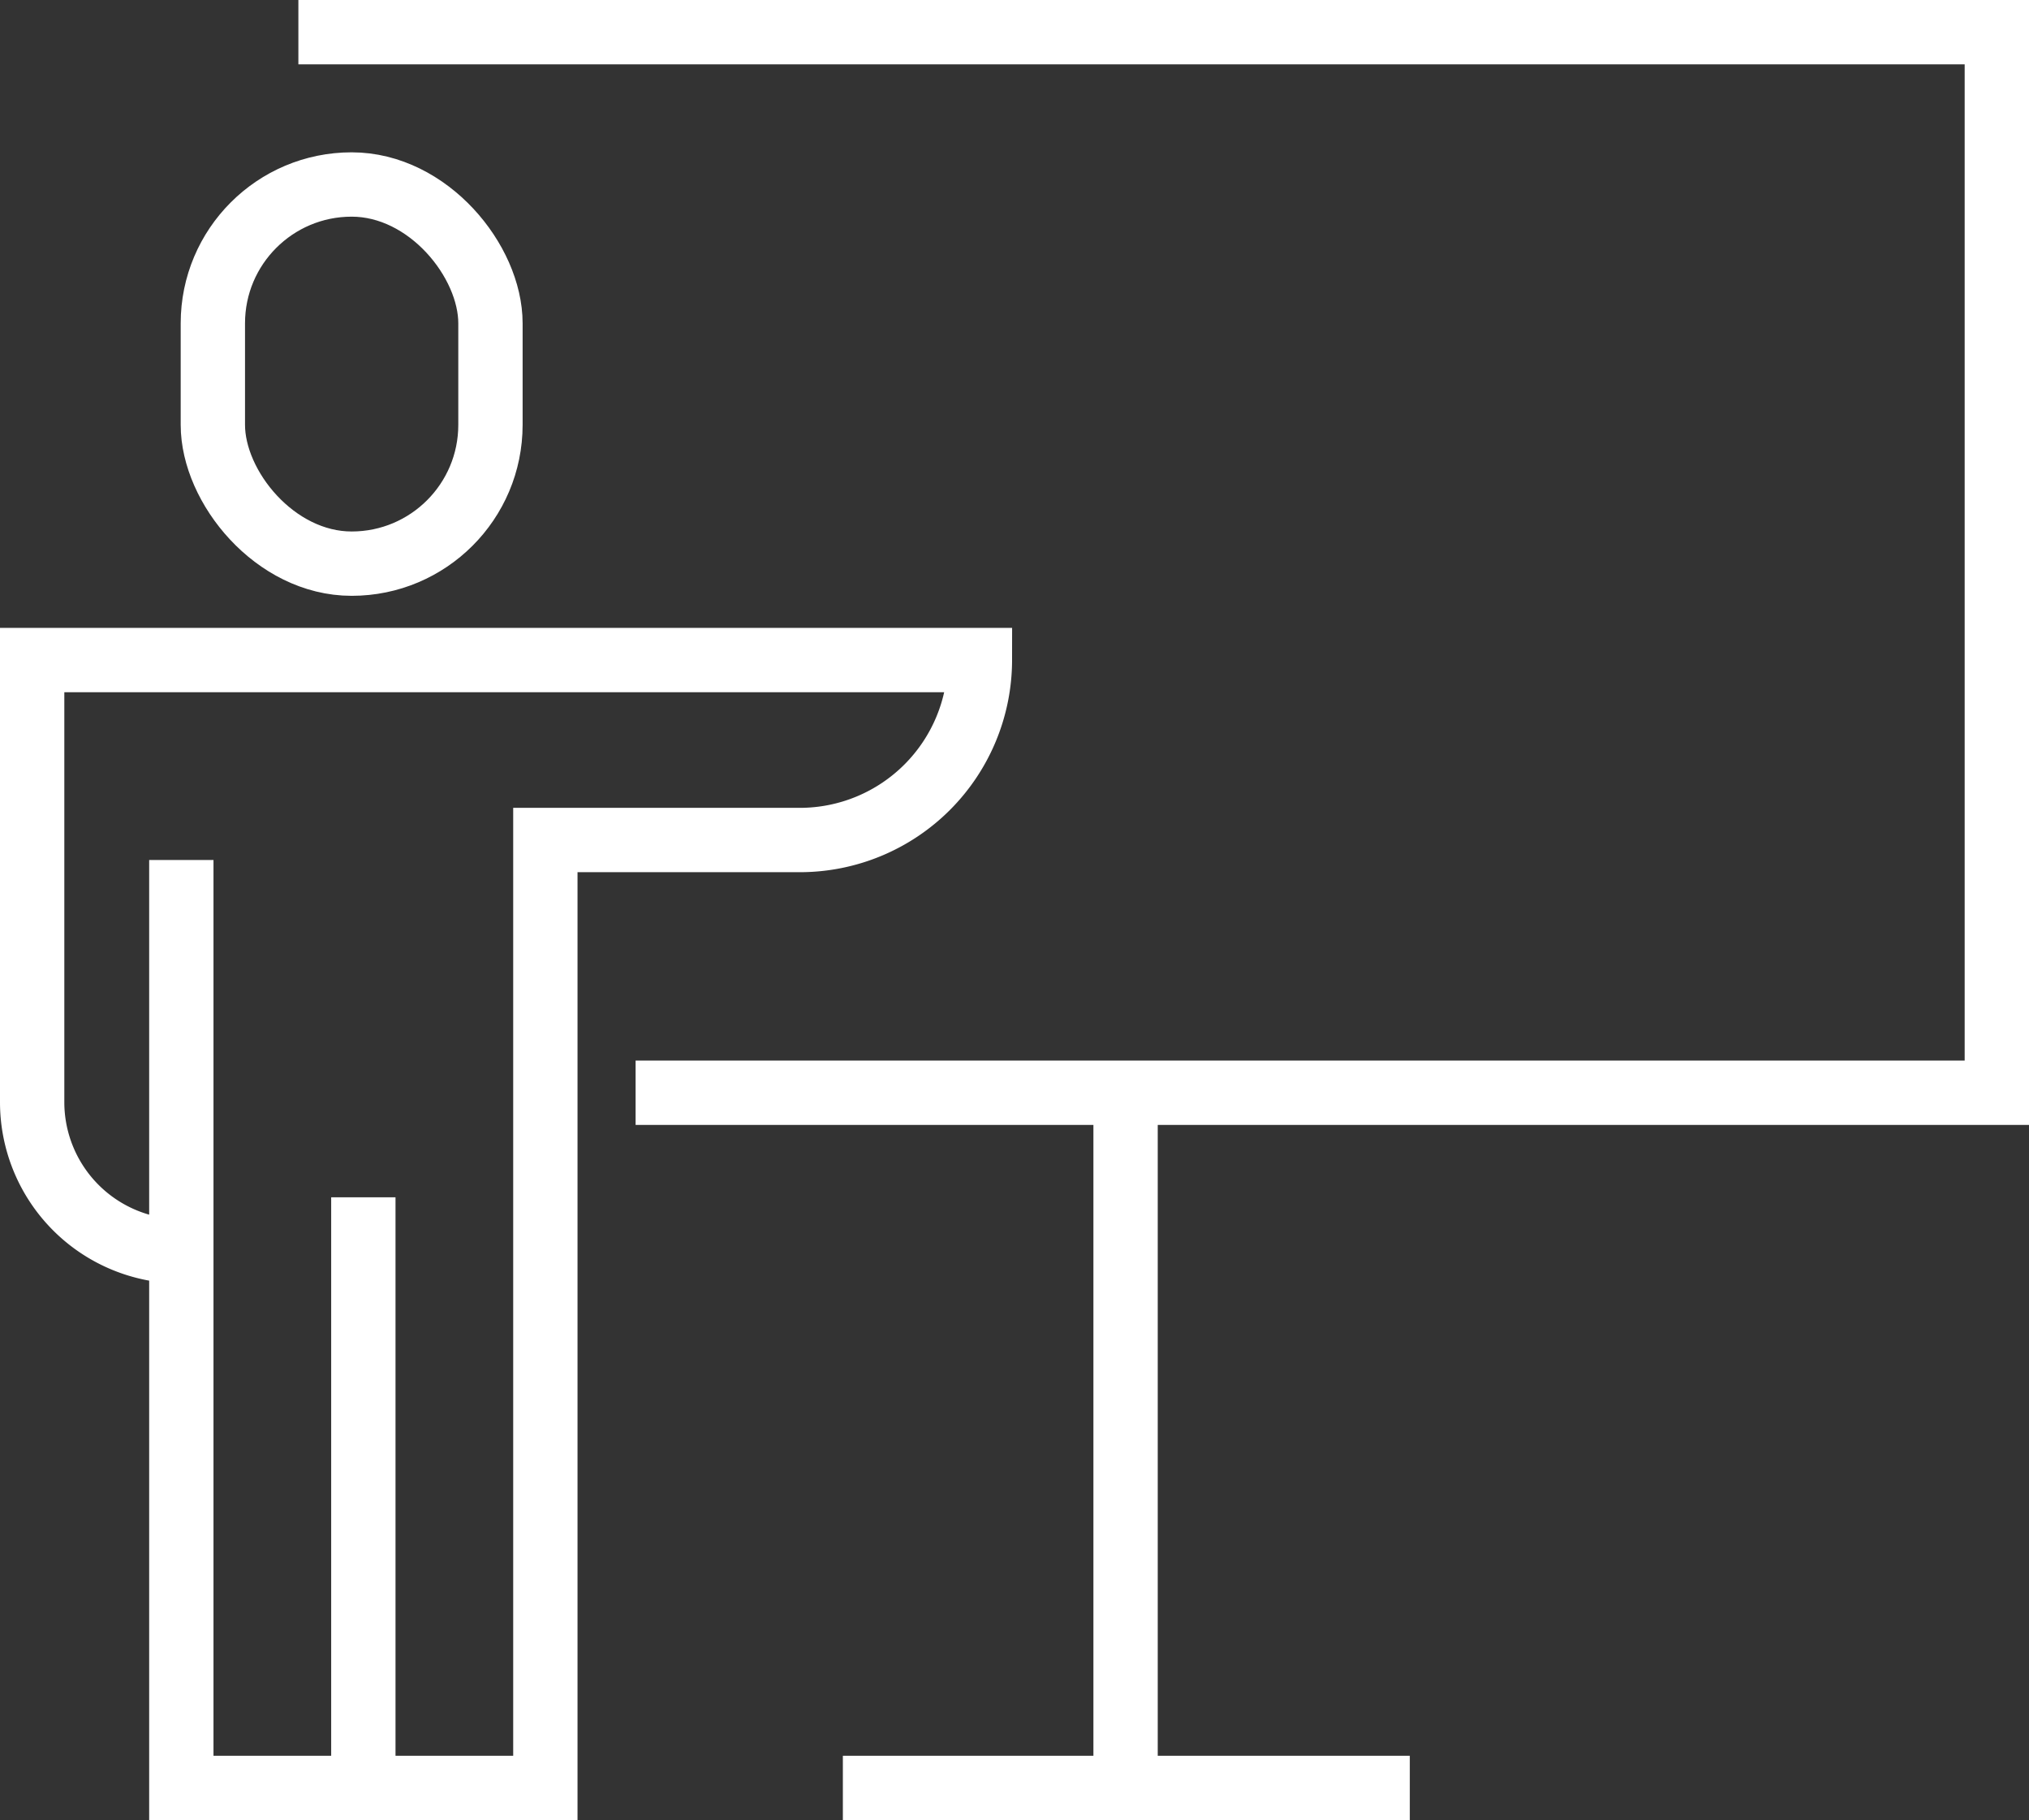 <svg height="56.578" viewBox="0 0 63.085 56.578" width="63.085" xmlns="http://www.w3.org/2000/svg"><rect x="0" y="0" width="63.085" height="56.578" fill="#333333" stroke="none"/><g fill="none" stroke="#fff" stroke-miterlimit="10" stroke-width="2"><path d="m498.655 1310.952h52.808v32.968h-42.323" transform="translate(-489.378 -1309.952)"/><path d="m34.996 33.968v21.61"/><path d="m43.833 55.578h-17.627"/><g transform="translate(-489.378 -1309.952)"><rect height="11.786" rx="4.315" width="8.631" x="495.996" y="1315.687"/><path d="m500.675 1365.529v-18.359"/><path d="m495.016 1336.685v28.845h11.318v-29.466h7.917a5.6 5.6 0 0 0 5.594-5.594h-29.467v13.743a4.638 4.638 0 0 0 4.638 4.637"/></g></g></svg>